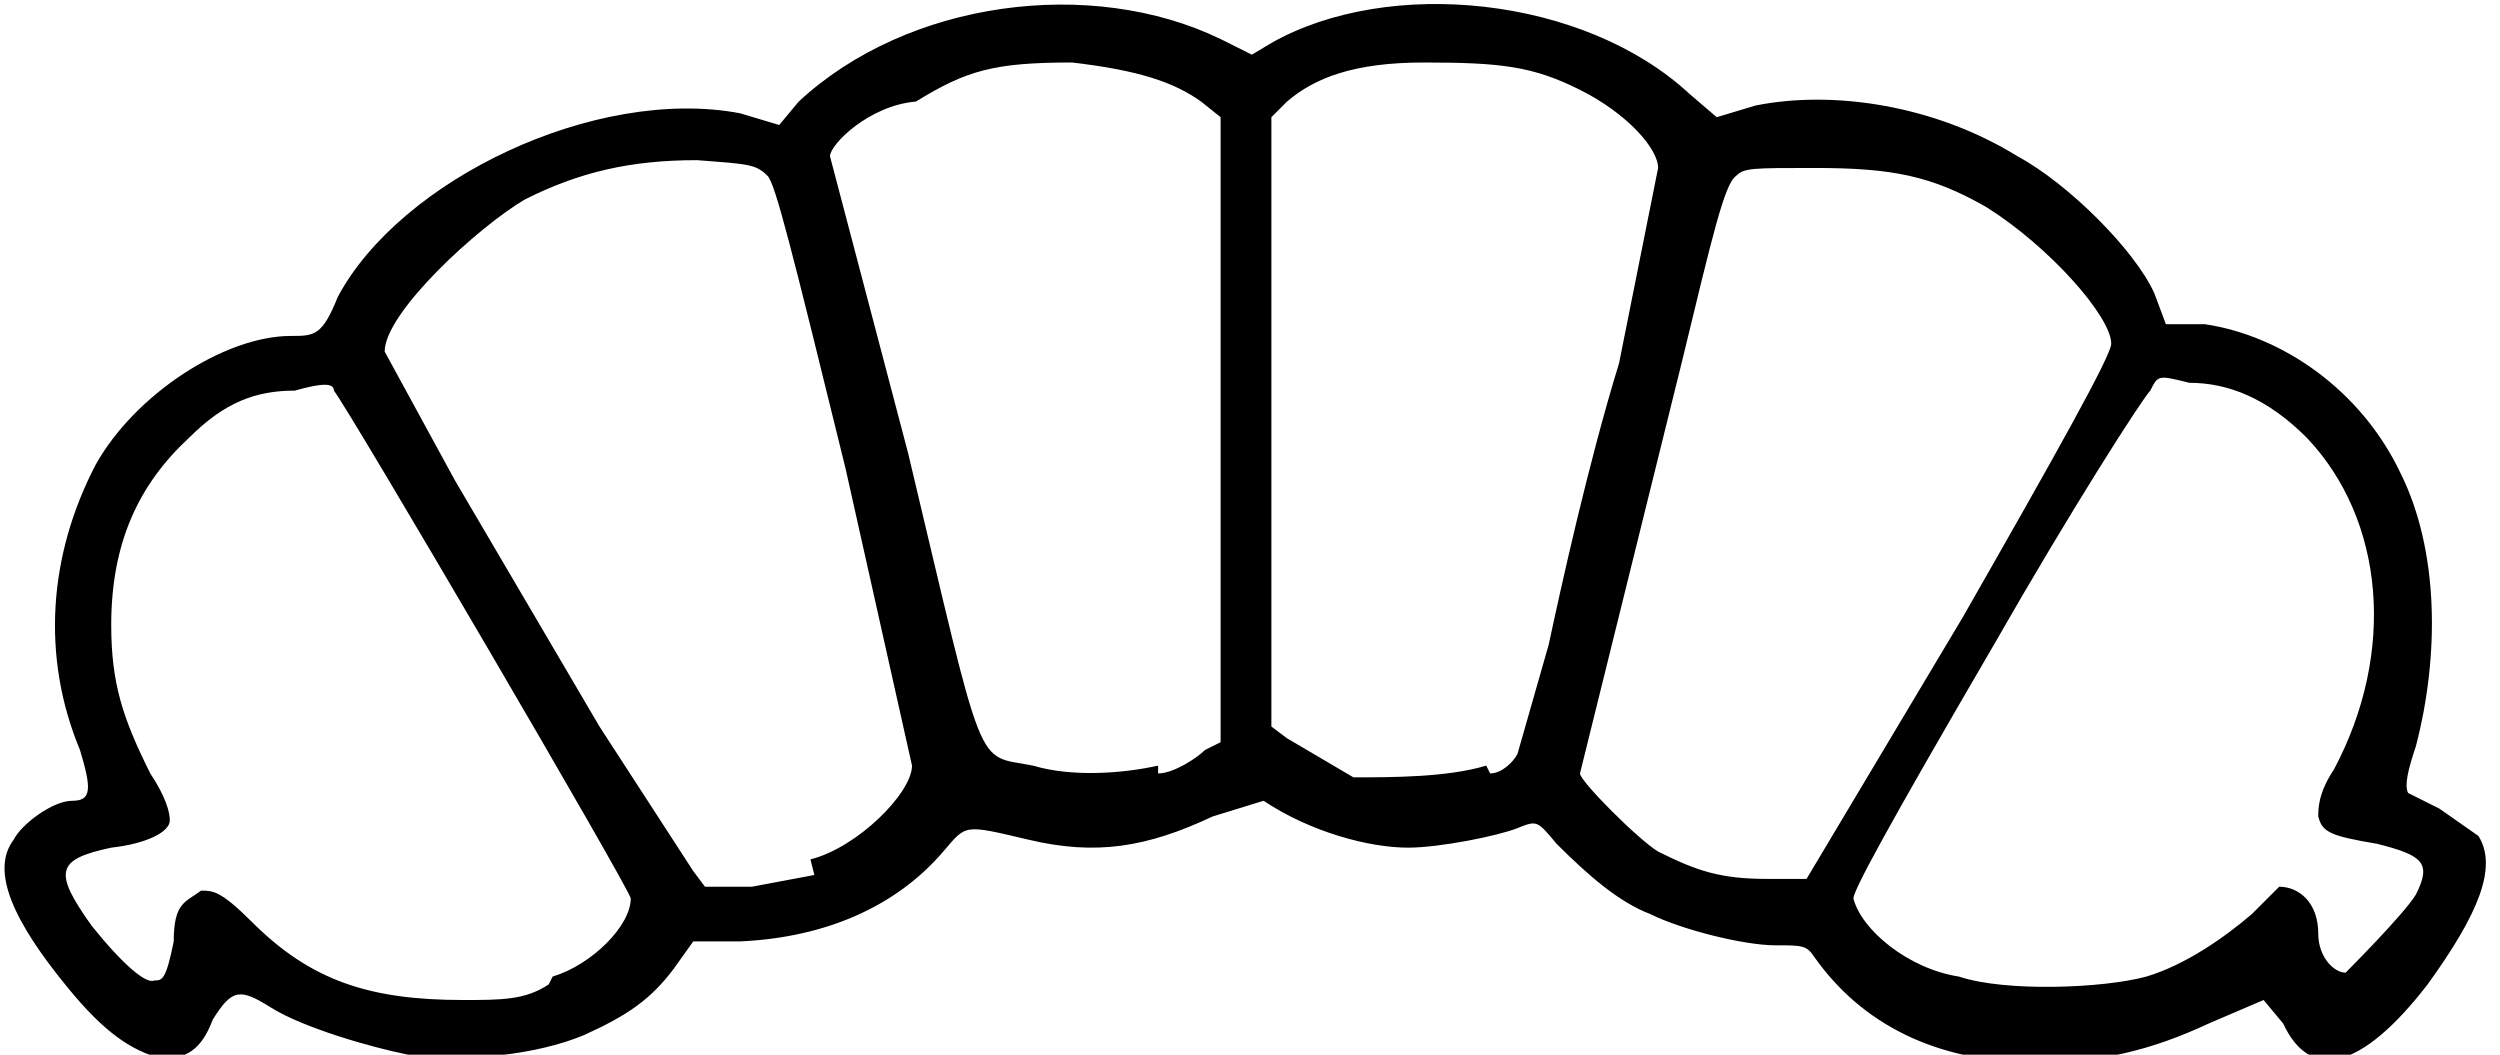 <svg xmlns="http://www.w3.org/2000/svg" width="64" height="27" viewBox="0 0 63.505 27"><path d="M10.2 27c-1-.2-2.7-.7-3.5-1.2-.8-.5-1-.5-1.5.3-.3.8-.7 1-1.3 1-.8-.2-1.5-.7-2.4-1.8-1.4-1.7-2-3-1.4-3.8.2-.4 1-1 1.5-1s.5-.3.2-1.3c-1-2.4-.8-5 .4-7.3 1-1.8 3.3-3.3 5-3.3.6 0 .8 0 1.2-1 1.6-3 6.6-5.4 10.3-4.7l1 .3.5-.6C23 0 27.7-.6 31 1l.8.4.5-.3c3-1.7 8-1.2 10.7 1.3l.7.6 1-.3c2-.4 4.6 0 6.7 1.3 1.3.7 3 2.4 3.5 3.5l.3.8h1c2 .3 4 1.7 5 3.8 1 2 1 4.7.4 7-.2.6-.3 1-.2 1.2l.8.4 1 .7c.5.8 0 2-1.3 3.8-1.7 2.2-3 2.5-3.7 1l-.5-.6-1.4.6c-1.5.7-2.8 1-4.4 1-2.6 0-4.5-1-5.7-2.7-.2-.3-.3-.3-1-.3-.8 0-2.4-.4-3.2-.8-.8-.3-1.6-1-2.4-1.8-.5-.6-.5-.6-1-.4-.5.2-2 .5-2.8.5-1 0-2.5-.4-3.7-1.2l-1.3.4c-1.7.8-3 1-4.7.6-1.7-.4-1.6-.4-2.2.3-1.2 1.4-3 2.2-5.2 2.3h-1.2l-.5.7c-.6.8-1.2 1.2-2.3 1.7-1.2.5-3 .7-4.5.5zm3.7-2c1-.3 2-1.3 2-2 0-.2-7.2-12.5-7.6-13 0-.2-.3-.2-1 0-1 0-1.8.3-2.7 1.2-1.3 1.2-2 2.7-2 4.8 0 1.5.3 2.4 1 3.8.4.6.5 1 .5 1.2 0 .3-.6.6-1.5.7-1.4.3-1.5.6-.5 2 .8 1 1.4 1.5 1.6 1.4.2 0 .3 0 .5-1 0-1 .3-1 .7-1.3.3 0 .5 0 1.3.8 1.5 1.5 3 2 5.4 2 1 0 1.6 0 2.2-.4zm40.8 0c1-.3 2-1 2.7-1.6l.7-.7c.5 0 1 .4 1 1.2 0 .6.4 1 .7 1 0 0 1.5-1.5 1.8-2 .4-.8.2-1-1-1.3-1.2-.2-1.4-.3-1.5-.7 0-.2 0-.6.4-1.2 1.6-3 1.3-6.4-.7-8.5-1-1-2-1.4-3-1.4-.8-.2-.8-.2-1 .2-.2.2-2 3-4 6.5-2.8 4.8-3.6 6.3-3.6 6.5.2.8 1.4 1.8 2.7 2 1.2.4 3.7.3 4.8 0zm-34.2-3c1.2-.3 2.6-1.7 2.6-2.4L21.4 12c-1.4-5.7-1.8-7.3-2-7.5-.3-.3-.5-.3-1.8-.4-1.7 0-3 .3-4.4 1C12 5.8 9.6 8 9.6 9l1.8 3.3 3.7 6.3 2.4 3.7.3.4H19l1.6-.3zM50 15.8c2.4-4.2 3.8-6.7 3.8-7 0-.7-1.6-2.5-3.2-3.5-1.4-.8-2.4-1-4.4-1-1.6 0-1.8 0-2 .2-.3.2-.6 1.5-1.4 4.8l-2.6 10.5c0 .2 1.5 1.7 2 2 1 .5 1.6.7 2.8.7h1l4-6.7zm-20.6 4c.4 0 1-.4 1.2-.6l.4-.2v-16l-.5-.4c-.7-.5-1.6-.8-3.3-1-2 0-2.7.2-4 1C22 2.7 21 3.7 21 4l2 7.6c2 8.4 1.7 7.7 3.2 8 1 .3 2.3.2 3.2 0zm8.5 0c.3 0 .6-.3.7-.5l.8-2.8c.3-1.4 1-4.6 1.8-7.2l1-5c0-.5-.8-1.4-2-2-1.2-.6-2-.7-4-.7-1.8 0-2.8.4-3.5 1l-.4.4v15.6l.4.3 1.7 1c1 0 2.4 0 3.4-.3z"/></svg>